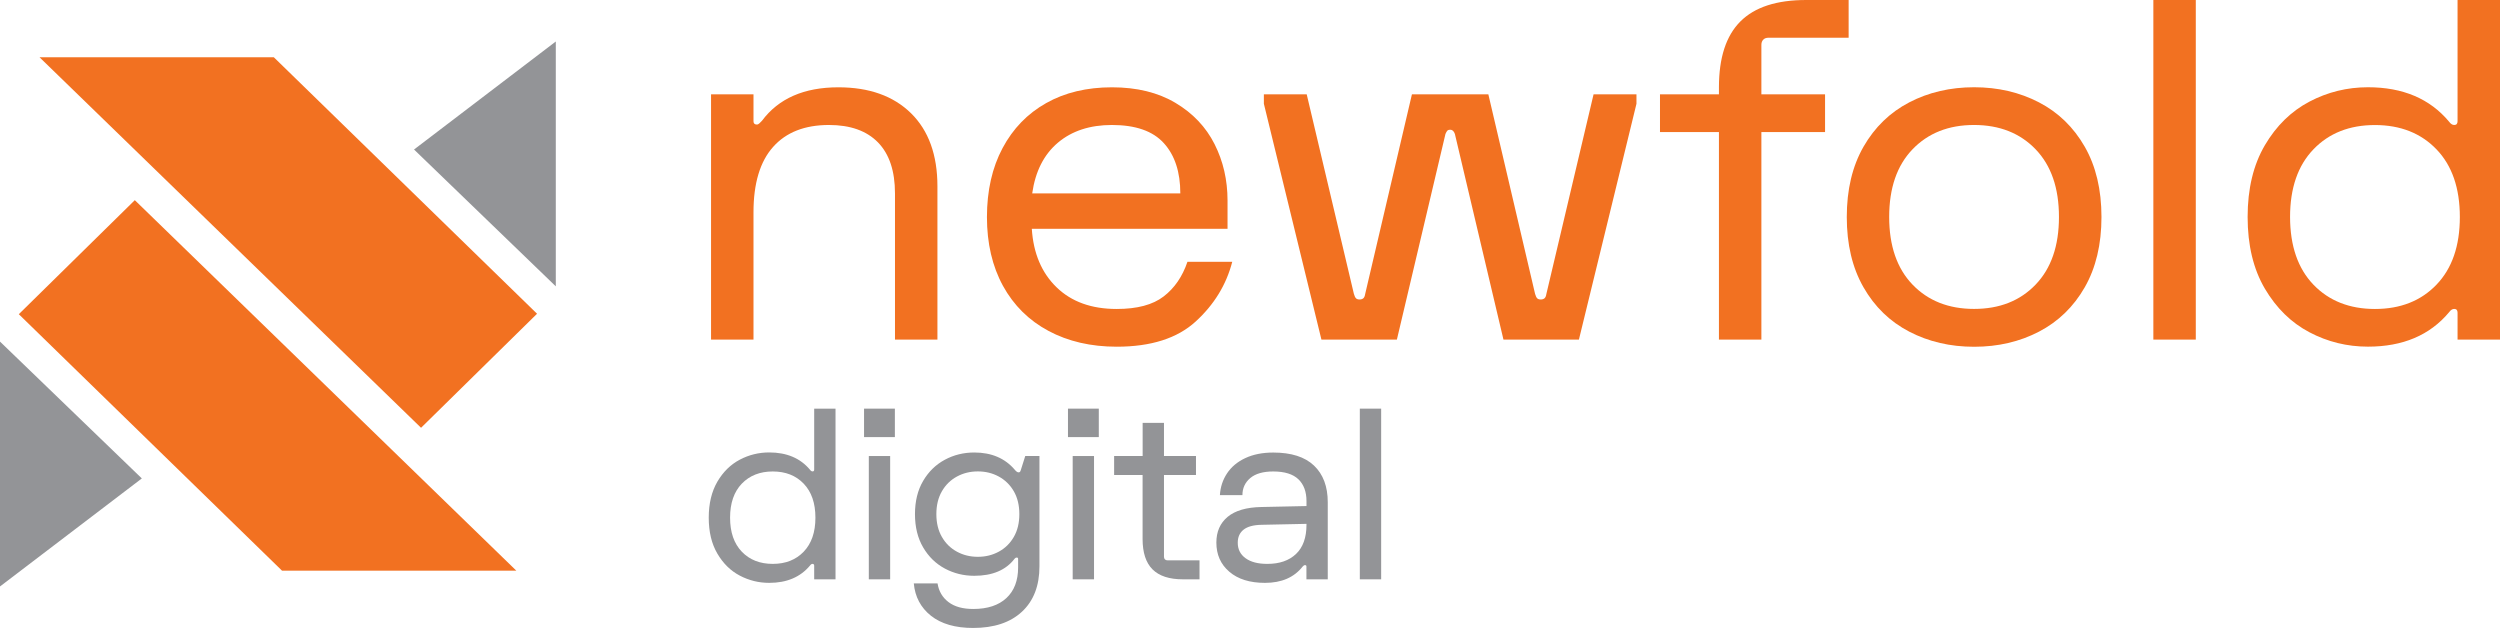 <svg xmlns="http://www.w3.org/2000/svg" xmlns:xlink="http://www.w3.org/1999/xlink" version="1.1" id="Layer_1" x="0px" y="0px" style="enable-background:new 0 0 492 145;" xml:space="preserve" viewBox="23.37 16.58 445.26 111.84">
<style type="text/css">
	.st0{fill:#F27121;}
	.st1{fill:#939497;}
</style>
<g id="primary_logo">
	<g id="icon">
		<polygon class="st0" points="26.72,72.54 47.38,52.23 115.33,118.22 73.6,118.22   "/>
		<polygon class="st1" points="23.37,121.03 48.63,101.79 23.37,77.42   "/>
		<polygon class="st0" points="119.02,72.46 98.36,92.77 30.41,26.78 72.14,26.78   "/>
		<polygon class="st1" points="122.36,23.97 97.11,43.21 122.36,67.58   "/>
	</g>
	<g id="wordmark">
		<g id="newfold">
			<path class="st0" d="M150.01,33.38h7.56v4.79c0,0.39,0.2,0.59,0.59,0.59c0.17,0,0.32-0.07,0.46-0.21     c0.14-0.14,0.29-0.29,0.46-0.46c2.97-3.98,7.5-5.96,13.61-5.96c5.49,0,9.8,1.54,12.94,4.62c3.13,3.08,4.7,7.42,4.7,13.02v27.3     h-7.56V51.02c0-3.98-1.01-7-3.02-9.07c-2.02-2.07-4.93-3.11-8.74-3.11c-4.31,0-7.63,1.3-9.95,3.91     c-2.32,2.6-3.49,6.48-3.49,11.63v22.68h-7.56V33.38z"/>
			<path class="st0" d="M201.93,42.96c1.85-3.47,4.44-6.15,7.77-8.02c3.33-1.88,7.24-2.81,11.72-2.81c4.42,0,8.19,0.92,11.3,2.77     c3.11,1.85,5.43,4.3,6.97,7.35c1.54,3.05,2.31,6.4,2.31,10.04v5.04h-34.86c0.28,4.37,1.75,7.84,4.41,10.42     c2.66,2.58,6.23,3.86,10.71,3.86c3.64,0,6.43-0.74,8.36-2.23c1.93-1.48,3.35-3.54,4.24-6.17h7.98     c-1.06,4.09-3.23,7.63-6.51,10.63c-3.28,3-7.97,4.49-14.07,4.49c-4.59,0-8.64-0.94-12.14-2.81s-6.2-4.55-8.11-8.02     c-1.9-3.47-2.86-7.56-2.86-12.26S200.08,46.43,201.93,42.96z M233.59,51.02c0-3.81-0.98-6.79-2.94-8.95     c-1.96-2.16-5.04-3.23-9.24-3.23c-3.92,0-7.13,1.05-9.62,3.15c-2.49,2.1-4.02,5.11-4.58,9.03H233.59z"/>
			<path class="st0" d="M248.46,33.38h7.64l8.4,35.53c0.11,0.39,0.24,0.66,0.38,0.8c0.14,0.14,0.35,0.21,0.63,0.21     c0.28,0,0.5-0.07,0.67-0.21c0.17-0.14,0.28-0.41,0.34-0.8l8.32-35.53h13.61l8.32,35.53c0.11,0.39,0.24,0.66,0.38,0.8     c0.14,0.14,0.35,0.21,0.63,0.21c0.28,0,0.5-0.07,0.67-0.21c0.17-0.14,0.28-0.41,0.34-0.8l8.4-35.53h7.64v1.68l-10.25,42h-13.44     l-8.65-36.62c-0.17-0.5-0.45-0.76-0.84-0.76c-0.22,0-0.39,0.06-0.5,0.17c-0.11,0.11-0.22,0.31-0.34,0.59l-8.65,36.62h-13.44     l-10.25-42V33.38z"/>
			<path class="st0" d="M319.02,33.38h10.5v-1.26c0-5.26,1.27-9.17,3.82-11.72c2.55-2.55,6.45-3.82,11.72-3.82h7.56v6.72h-5.88h-8.4     c-0.39,0-0.7,0.11-0.92,0.34c-0.22,0.22-0.34,0.53-0.34,0.92v7.56v1.26h11.34v6.72h-11.34v36.96h-7.56V40.1h-10.5V33.38z"/>
			<path class="st0" d="M386.52,34.81c3.44,1.79,6.16,4.42,8.15,7.9c1.99,3.47,2.98,7.64,2.98,12.52s-0.99,9.04-2.98,12.52     c-1.99,3.47-4.7,6.1-8.15,7.9c-3.44,1.79-7.29,2.69-11.55,2.69c-4.26,0-8.11-0.9-11.55-2.69c-3.44-1.79-6.16-4.42-8.15-7.9     c-1.99-3.47-2.98-7.64-2.98-12.52s0.99-9.04,2.98-12.52c1.99-3.47,4.7-6.1,8.15-7.9c3.44-1.79,7.29-2.69,11.55-2.69     C379.22,32.12,383.07,33.02,386.52,34.81z M364,43.17c-2.77,2.88-4.16,6.9-4.16,12.05c0,5.15,1.39,9.17,4.16,12.05     c2.77,2.88,6.43,4.33,10.96,4.33s8.19-1.44,10.96-4.33c2.77-2.88,4.16-6.9,4.16-12.05c0-5.15-1.39-9.17-4.16-12.05     c-2.77-2.88-6.43-4.33-10.96-4.33S366.78,40.28,364,43.17z"/>
			<path class="st0" d="M414.45,16.58v60.48h-7.56V16.58H414.45z"/>
			<path class="st0" d="M426.75,42.45c2.04-3.47,4.69-6.06,7.94-7.77c3.25-1.71,6.72-2.56,10.42-2.56c6.22,0,11.03,2.04,14.45,6.13     c0.28,0.39,0.59,0.59,0.92,0.59c0.39,0,0.59-0.22,0.59-0.67V16.58h7.56v60.48h-7.56v-4.79c0-0.45-0.2-0.67-0.59-0.67     c-0.34,0-0.64,0.2-0.92,0.59c-3.42,4.09-8.23,6.13-14.45,6.13c-3.7,0-7.17-0.85-10.42-2.56c-3.25-1.71-5.89-4.3-7.94-7.77     c-2.04-3.47-3.07-7.73-3.07-12.77S424.71,45.93,426.75,42.45z M435.4,67.28c2.77,2.88,6.43,4.33,10.96,4.33s8.19-1.44,10.96-4.33     c2.77-2.88,4.16-6.9,4.16-12.05c0-5.15-1.39-9.17-4.16-12.05c-2.77-2.88-6.43-4.33-10.96-4.33s-8.19,1.44-10.96,4.33     c-2.77,2.88-4.16,6.9-4.16,12.05C431.25,60.38,432.63,64.39,435.4,67.28z"/>
		</g>
		<g id="digital">
			<path class="st1" d="M151.14,102.36c1.03-1.75,2.36-3.05,3.99-3.91c1.63-0.86,3.38-1.29,5.24-1.29c3.12,0,5.55,1.03,7.26,3.08     c0.14,0.2,0.3,0.3,0.46,0.3c0.2,0,0.29-0.11,0.29-0.34V89.36h3.8v30.4h-3.8v-2.41c0-0.22-0.1-0.34-0.29-0.34     c-0.17,0-0.32,0.1-0.46,0.3c-1.72,2.06-4.14,3.08-7.26,3.08c-1.86,0-3.6-0.43-5.24-1.29s-2.96-2.16-3.99-3.91     c-1.03-1.75-1.54-3.88-1.54-6.42C149.6,106.25,150.12,104.11,151.14,102.36z M155.49,114.84c1.39,1.45,3.23,2.17,5.51,2.17     s4.12-0.72,5.51-2.17s2.09-3.47,2.09-6.06c0-2.59-0.7-4.61-2.09-6.06c-1.39-1.45-3.23-2.17-5.51-2.17s-4.12,0.73-5.51,2.17     c-1.39,1.45-2.09,3.47-2.09,6.06C153.4,111.37,154.1,113.39,155.49,114.84z"/>
			<path class="st1" d="M182.75,89.36v5.07h-5.49v-5.07H182.75z M181.91,97.8v21.96h-3.8V97.8H181.91z"/>
			<path class="st1" d="M190.35,120.48c0.22,1.41,0.88,2.52,1.96,3.34c1.08,0.82,2.55,1.22,4.41,1.22c2.53,0,4.5-0.65,5.89-1.94     s2.09-3.11,2.09-5.45v-1.52c0-0.17-0.08-0.25-0.25-0.25c-0.14,0-0.27,0.07-0.38,0.21c-1.55,2.03-3.94,3.04-7.18,3.04     c-1.89,0-3.63-0.43-5.24-1.29s-2.89-2.11-3.86-3.76c-0.97-1.65-1.46-3.62-1.46-5.93s0.49-4.29,1.46-5.93     c0.97-1.65,2.26-2.9,3.86-3.76c1.6-0.86,3.35-1.29,5.24-1.29c3.07,0,5.48,1.03,7.22,3.08c0.25,0.31,0.48,0.46,0.68,0.46     c0.11,0,0.2-0.04,0.25-0.11s0.1-0.16,0.13-0.27l0.8-2.53h2.53v19.64c0,3.46-1.04,6.16-3.12,8.09c-2.08,1.93-4.98,2.89-8.7,2.89     c-3.18,0-5.68-0.73-7.5-2.17c-1.82-1.45-2.84-3.37-3.06-5.76H190.35z M191.13,112.22c0.66,1.14,1.55,2.01,2.68,2.62     c1.12,0.61,2.36,0.91,3.72,0.91s2.59-0.3,3.72-0.91s2.02-1.48,2.68-2.62c0.66-1.14,0.99-2.5,0.99-4.07     c0-1.58-0.33-2.94-0.99-4.08c-0.66-1.14-1.56-2.01-2.68-2.62s-2.36-0.91-3.72-0.91s-2.59,0.3-3.72,0.91     c-1.13,0.61-2.02,1.48-2.68,2.62c-0.66,1.14-0.99,2.5-0.99,4.08C190.14,109.72,190.47,111.08,191.13,112.22z"/>
			<path class="st1" d="M219.07,89.36v5.07h-5.49v-5.07H219.07z M218.22,97.8v21.96h-3.8V97.8H218.22z"/>
			<path class="st1" d="M221.81,97.8h5.07v-5.91h3.8v5.91h5.7v3.38h-5.7v10.35v4.22c0,0.2,0.06,0.35,0.17,0.46s0.27,0.17,0.46,0.17     h4.22h1.48v3.38h-2.96c-2.42,0-4.22-0.59-5.41-1.77c-1.18-1.18-1.77-2.98-1.77-5.41v-11.4h-5.07V97.8z"/>
			<path class="st1" d="M242.02,108.63c1.34-1.11,3.34-1.7,6.02-1.75l8.02-0.17v-0.89c0-1.66-0.48-2.96-1.44-3.88     s-2.45-1.39-4.48-1.39c-1.8,0-3.17,0.39-4.1,1.18c-0.93,0.79-1.39,1.8-1.39,3.04h-4.01c0.08-1.44,0.51-2.73,1.27-3.88     c0.76-1.15,1.84-2.06,3.25-2.72c1.41-0.66,3.07-0.99,4.98-0.99c3.21,0,5.63,0.77,7.26,2.32c1.63,1.55,2.45,3.73,2.45,6.54v13.72     h-3.8v-2.28c0-0.17-0.08-0.25-0.25-0.25c-0.14,0-0.28,0.08-0.42,0.25c-1.52,1.94-3.76,2.91-6.71,2.91c-2.7,0-4.82-0.66-6.36-1.99     c-1.54-1.32-2.3-3.05-2.3-5.19C240.01,111.27,240.68,109.75,242.02,108.63z M245.21,116c0.93,0.68,2.22,1.01,3.88,1.01     c2.17,0,3.87-0.59,5.11-1.77c1.24-1.18,1.86-2.91,1.86-5.19v-0.17l-8.02,0.17c-1.44,0.03-2.5,0.32-3.19,0.87     c-0.69,0.55-1.03,1.32-1.03,2.3C243.81,114.4,244.28,115.33,245.21,116z"/>
			<path class="st1" d="M269.36,89.36v30.4h-3.8v-30.4H269.36z"/>
		</g>
	</g>
</g>
</svg>